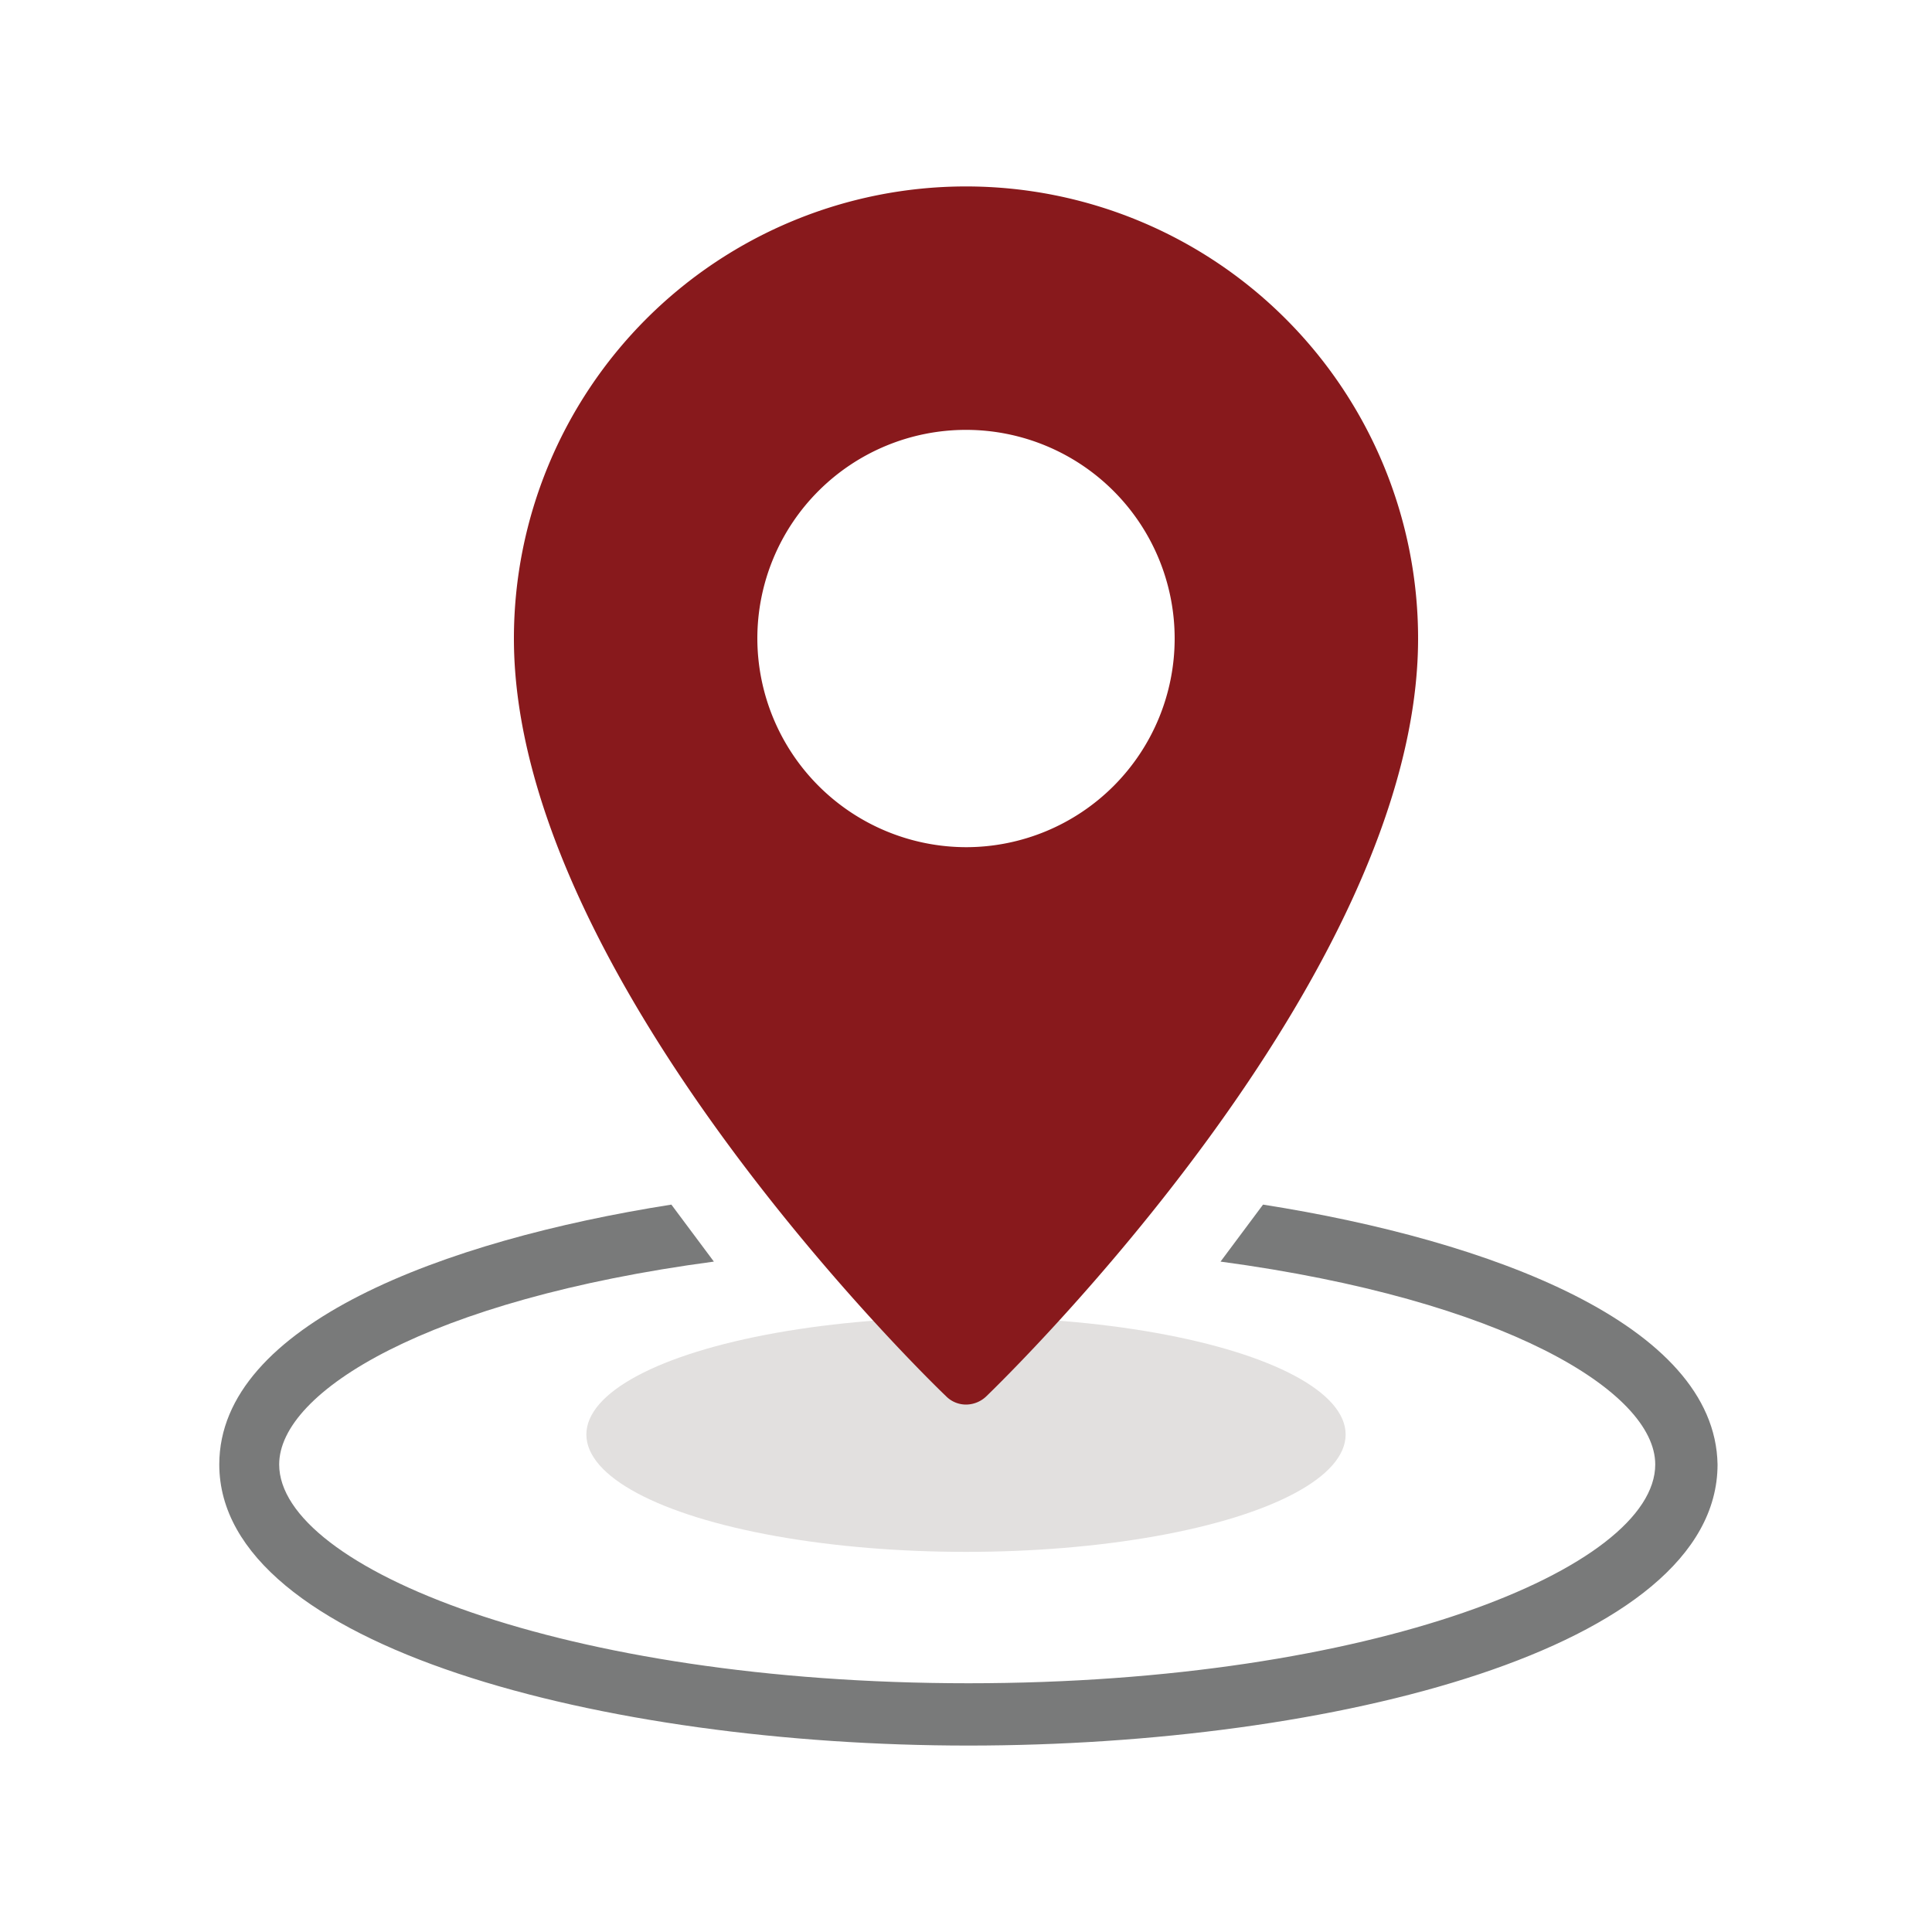 <svg xmlns="http://www.w3.org/2000/svg" viewBox="0 0 40 40"><defs><style>.cls-1{fill:none;}.cls-2{fill:#e2e0df;}.cls-3{fill:#797a7a;}.cls-4{fill:#88191c;}</style></defs><g id="Layer_2" data-name="Layer 2"><g id="Layer_1-2" data-name="Layer 1"><rect class="cls-1" width="40" height="40"/><ellipse class="cls-2" cx="20" cy="29.7" rx="7.86" ry="2.43"/><path class="cls-3" d="M26.15,24.94l-.88,1.18c5.87.79,9,2.69,9,4.2,0,2.14-5.84,4.53-14.22,4.53S5.78,32.46,5.78,30.32c0-1.51,3.08-3.41,9-4.2h0l-.88-1.18c-4.71.74-9.36,2.48-9.36,5.38,0,3.78,8,5.82,15.51,5.82h0c7.52,0,15.51-2,15.51-5.82C35.51,27.42,30.86,25.68,26.15,24.94Z"/><path class="cls-4" d="M19.58,28.9a.58.58,0,0,0,.42.18.61.61,0,0,0,.43-.18c.36-.35,8.93-8.67,8.93-15.68a9.36,9.36,0,0,0-18.72,0c0,7,8.57,15.33,8.94,15.68Zm-3.9-15.68A4.32,4.32,0,1,1,20,17.54,4.33,4.33,0,0,1,15.68,13.22Z"/></g></g></svg>
